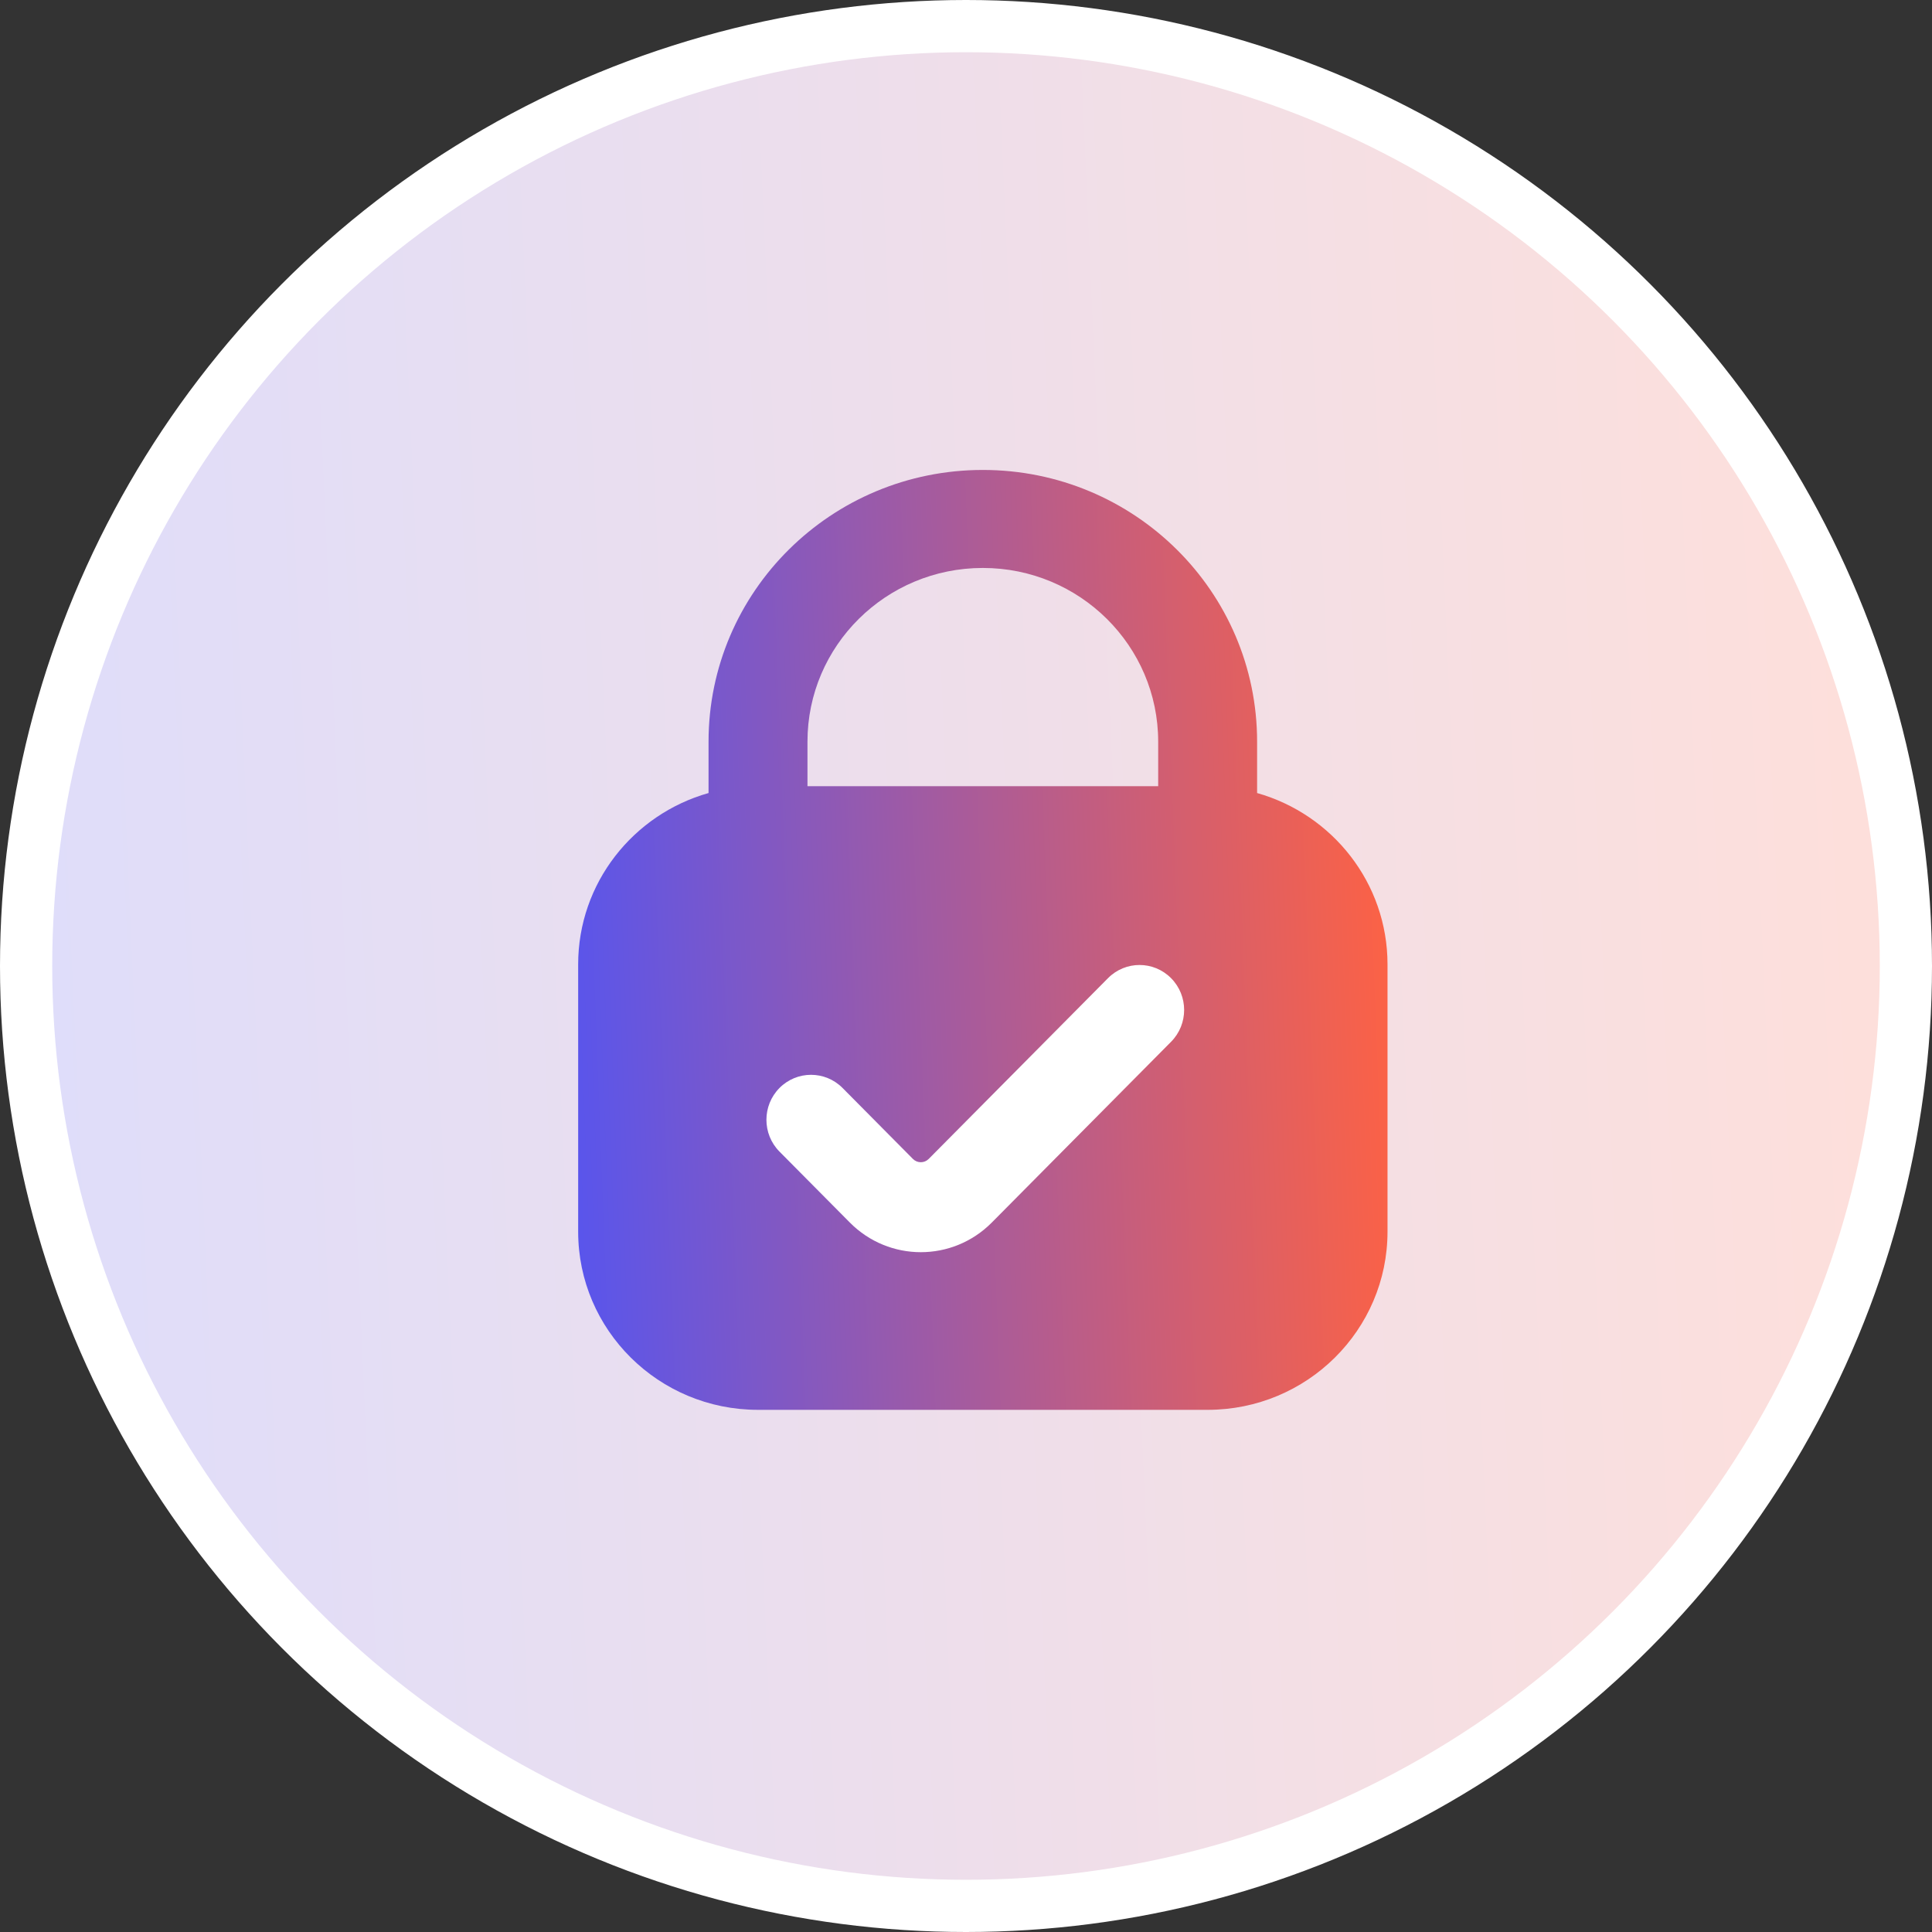 <svg width="74" height="74" viewBox="0 0 74 74" fill="none" xmlns="http://www.w3.org/2000/svg">
<rect x="0" y="0" width="74" height="74" fill="#333333" stroke="none"/>
<circle cx="37" cy="37" r="36" fill="white"/>
<circle cx="37" cy="37" r="36" fill="url(#paint0_linear_11355_32341)" fill-opacity="0.2"/>
<circle cx="37" cy="37" r="36" stroke="white" stroke-width="2"/>
<path fill-rule="evenodd" clip-rule="evenodd" d="M37.645 18C31.843 18 27.139 22.66 27.139 28.408V30.375C24.256 31.19 22.145 33.82 22.145 36.938V47.175C22.145 50.944 25.229 54 29.033 54H46.256C50.06 54 53.145 50.944 53.145 47.175V36.938C53.145 33.82 51.033 31.19 48.15 30.375V28.408C48.15 22.66 43.447 18 37.645 18ZM44.361 30.114V28.408C44.361 24.733 41.354 21.754 37.645 21.754C33.935 21.754 30.928 24.733 30.928 28.408V30.114H44.361Z" fill="url(#paint1_linear_11355_32341)"/>
<path d="M44.855 39.902C45.522 39.229 45.522 38.139 44.855 37.466C44.188 36.793 43.106 36.793 42.439 37.466L35.571 44.39C35.404 44.558 35.134 44.558 34.967 44.39L32.272 41.672C31.605 41 30.523 41 29.856 41.672C29.189 42.345 29.189 43.436 29.856 44.109L32.551 46.826C34.052 48.34 36.486 48.34 37.988 46.826L44.855 39.902Z" fill="white"/>
<defs>
<linearGradient id="paint0_linear_11355_32341" x1="74" y1="0" x2="-3.128" y2="3.418" gradientUnits="userSpaceOnUse">
<stop stop-color="#FF6242"/>
<stop offset="1" stop-color="#5855ED"/>
</linearGradient>
<linearGradient id="paint1_linear_11355_32341" x1="53.145" y1="18" x2="20.818" y2="19.234" gradientUnits="userSpaceOnUse">
<stop stop-color="#FF6242"/>
<stop offset="1" stop-color="#5855ED"/>
</linearGradient>
</defs>
</svg>
